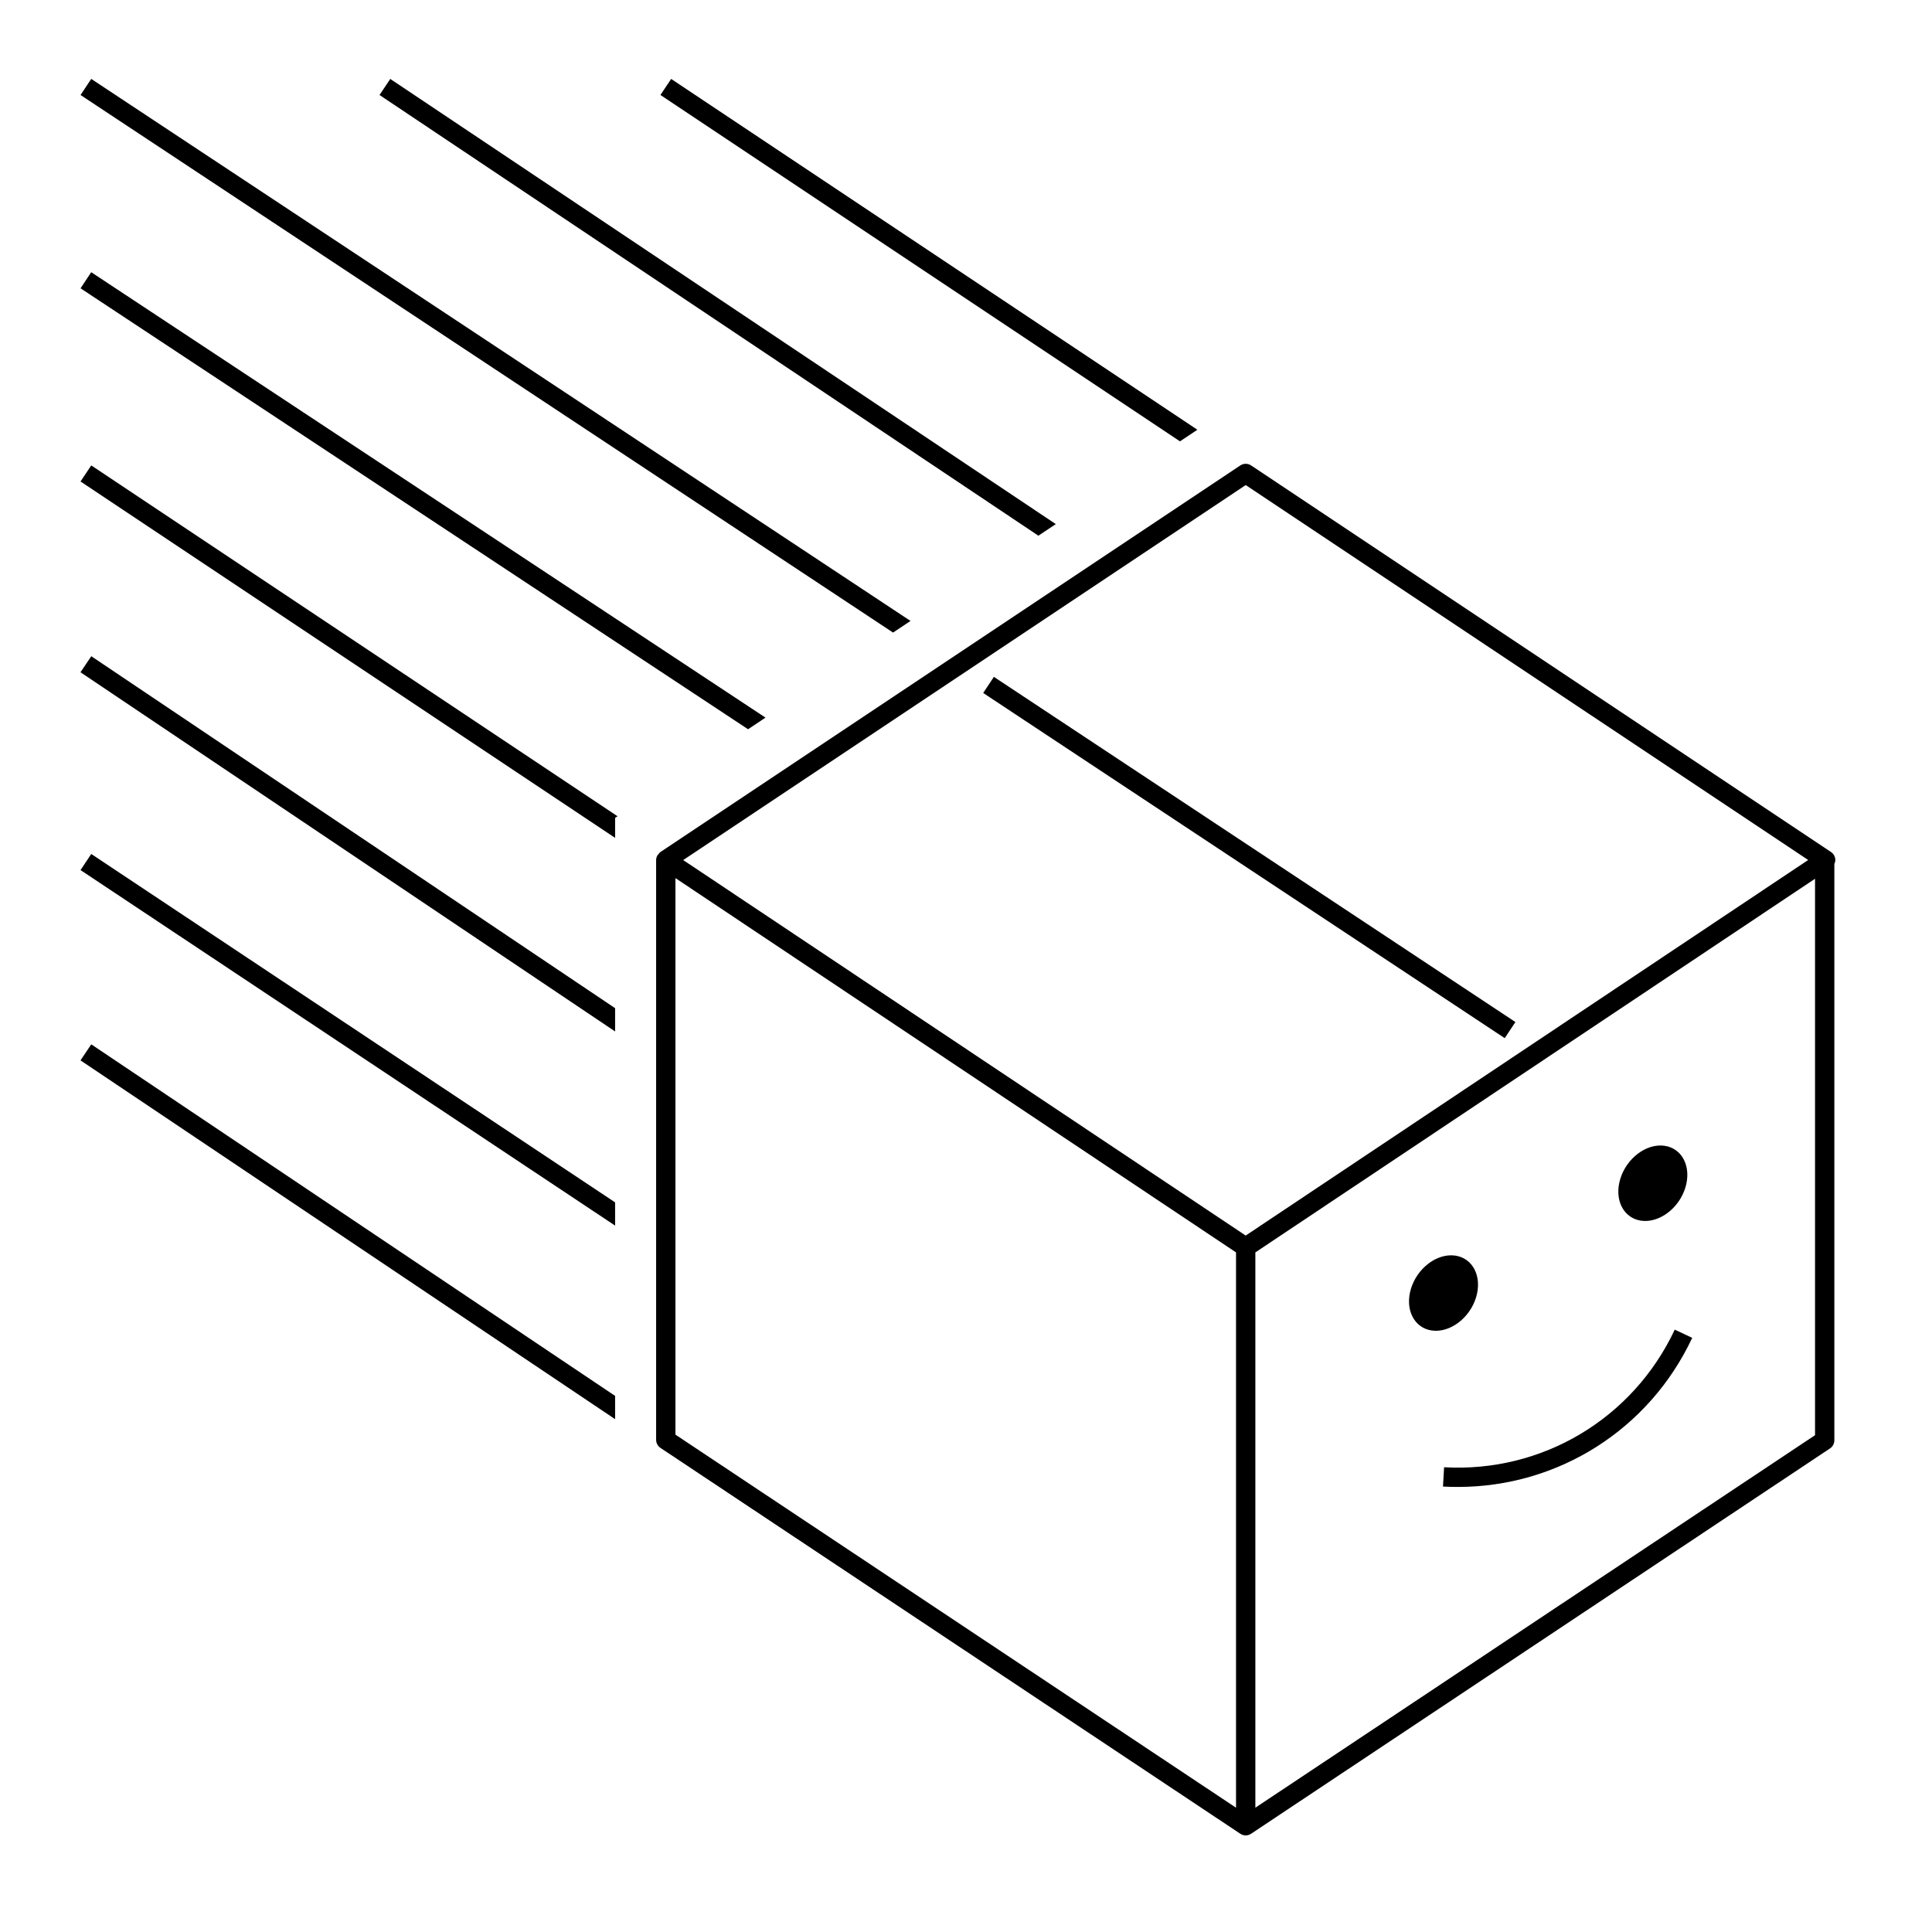 <svg height='300px' width='300px'  fill="#000000" xmlns="http://www.w3.org/2000/svg" xmlns:xlink="http://www.w3.org/1999/xlink" version="1.1" x="0px" y="0px" viewBox="0 0 100 100" enable-background="new 0 0 100 100" xml:space="preserve"><path fill="#000000" d="M94.996,44.516c0-0.167-0.084-0.323-0.223-0.416L64.755,24.09c-0.168-0.112-0.387-0.112-0.555,0L34.184,44.1  c-0.042,0.028-0.068,0.071-0.099,0.109c-0.018,0.022-0.042,0.037-0.056,0.062c-0.042,0.074-0.068,0.157-0.068,0.246v30.009  c0,0.167,0.084,0.324,0.223,0.416L64.2,94.916c0.007,0.004,0.015,0.003,0.022,0.007c0.008,0.005,0.011,0.014,0.019,0.018  C64.315,94.98,64.396,95,64.477,95s0.162-0.02,0.236-0.059c0.008-0.004,0.011-0.014,0.019-0.018  c0.007-0.004,0.015-0.002,0.022-0.007l29.969-19.947c0.139-0.092,0.223-0.249,0.223-0.416V44.715  C94.973,44.652,94.996,44.586,94.996,44.516z M64.478,25.107l29.113,19.406L64.477,63.952L36.085,44.999l-0.723-0.482L64.478,25.107  z M34.961,45.451l0.36,0.24l28.656,19.133v28.743l-29.016-19.31V45.451z M64.977,93.566V64.824l28.969-19.34v28.801L64.977,93.566z"></path><rect x="64.154" y="28.151" transform="matrix(-0.552 0.834 -0.834 -0.552 137.328 14.935)" fill="#000000" width="1.001" height="32.367"></rect><path fill="#000000" d="M76.451,66.96c0.234-1.079-0.354-1.967-1.312-1.985c-0.958-0.018-1.924,0.843-2.158,1.921  c-0.234,1.079,0.354,1.967,1.312,1.985C75.252,68.898,76.218,68.038,76.451,66.96z"></path><path fill="#000000" d="M85.127,63.197c0.958,0.018,1.924-0.843,2.158-1.921c0.234-1.079-0.354-1.967-1.312-1.985  c-0.958-0.018-1.924,0.843-2.158,1.921C83.581,62.291,84.169,63.179,85.127,63.197z"></path><path fill="#000000" d="M74.746,75.945l-0.057,0.998c0.257,0.015,0.513,0.021,0.768,0.021c5.195,0,9.901-2.967,12.132-7.717  l-0.904-0.425C84.518,73.436,79.821,76.234,74.746,75.945z"></path><polygon fill="#000000" points="61.976,22.243 34.739,4.085 34.184,4.917 61.075,22.844 "></polygon><polygon fill="#000000" points="54.648,27.128 20.201,4.086 19.644,4.917 53.747,27.728 "></polygon><polygon fill="#000000" points="47.128,32.14 4.722,4.084 4.169,4.918 46.225,32.742 "></polygon><polygon fill="#000000" points="38.72,37.746 39.622,37.144 4.721,14.089 4.17,14.923 "></polygon><polygon fill="#000000" points="4.168,24.922 31.838,43.368 31.838,42.333 31.963,42.249 4.723,24.09 "></polygon><polygon fill="#000000" points="4.166,34.796 31.838,53.388 31.838,52.183 4.725,33.966 "></polygon><polygon fill="#000000" points="4.168,45.035 31.838,63.437 31.838,62.235 4.723,44.202 "></polygon><polygon fill="#000000" points="4.167,54.885 31.838,73.456 31.838,72.252 4.724,54.055 "></polygon></svg>